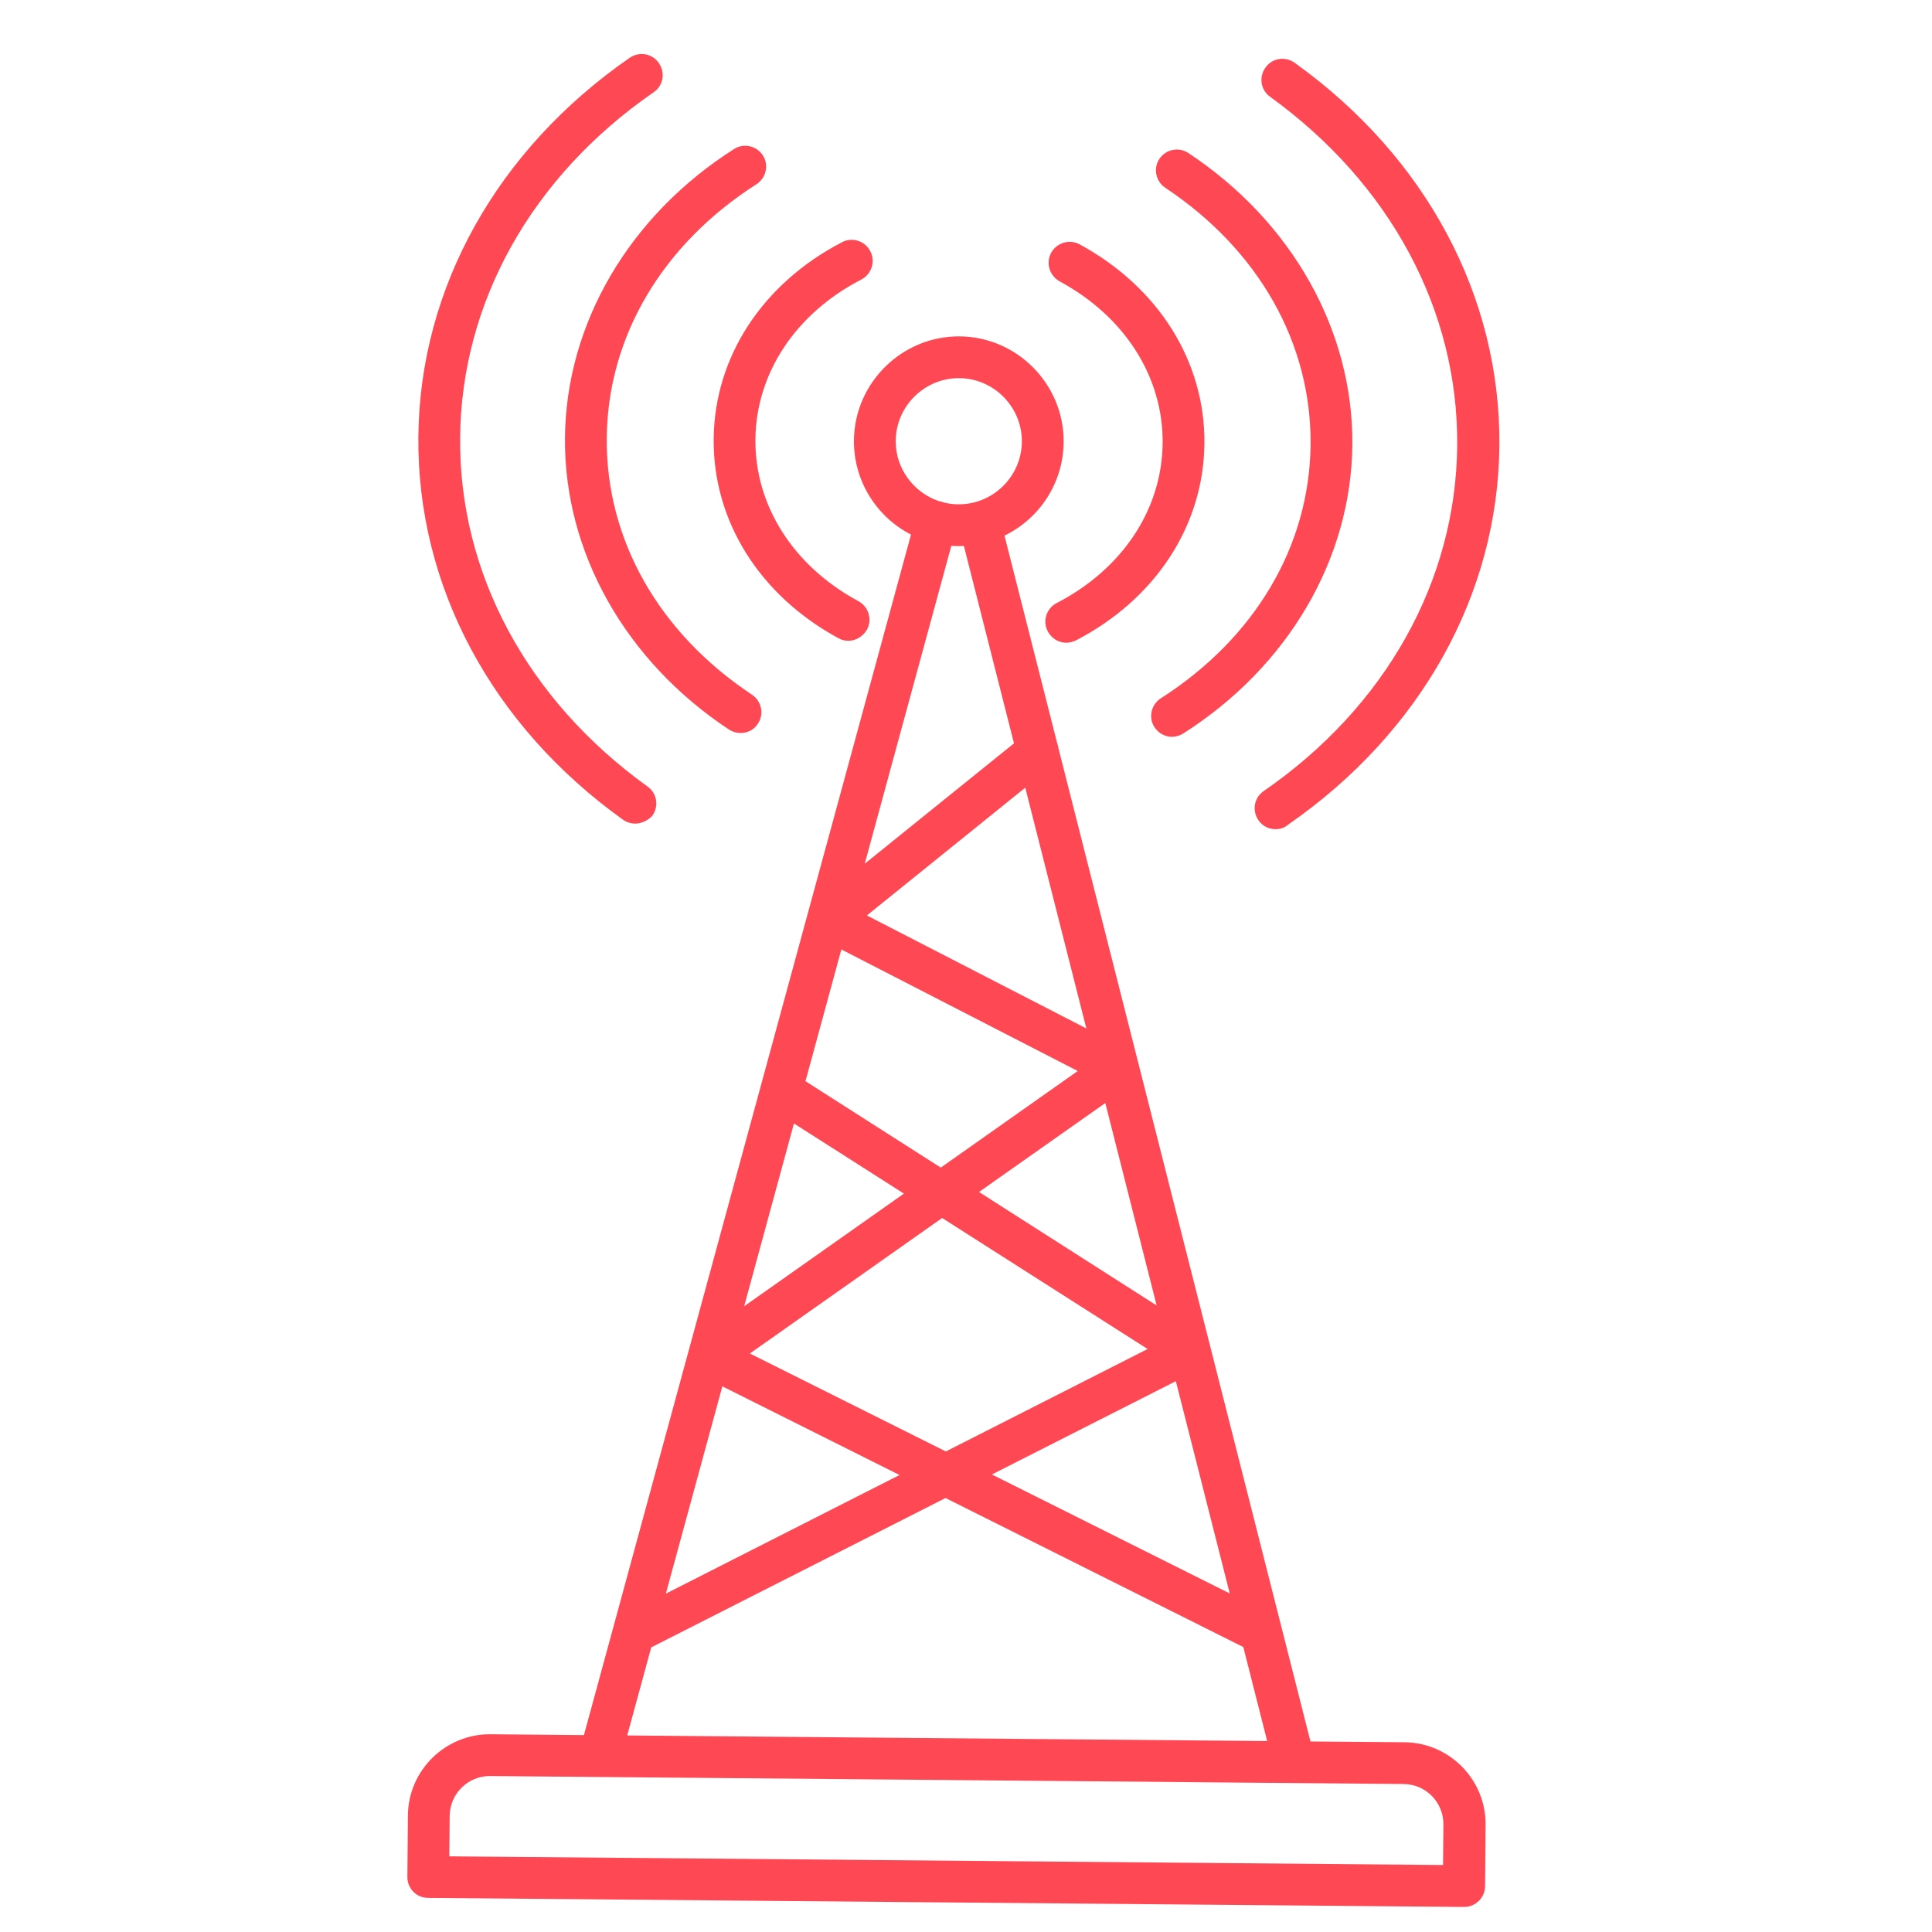 <svg xmlns="http://www.w3.org/2000/svg" width="37" height="37" viewBox="0 0 37 37" fill="none"><g clip-path="url(#clip0_452_3047)"><path fill-rule="evenodd" clip-rule="evenodd" d="M24.101 15.709C24.18 15.822 24.299 15.879 24.427 15.88C24.507 15.881 24.595 15.858 24.668 15.794C27.211 14.032 28.691 11.381 28.715 8.533C28.74 5.685 27.316 3.009 24.795 1.203C24.612 1.073 24.364 1.111 24.235 1.294C24.105 1.477 24.143 1.725 24.326 1.855C26.623 3.515 27.93 5.942 27.907 8.534C27.885 11.126 26.536 13.539 24.201 15.15C24.016 15.277 23.974 15.524 24.101 15.709ZM22.442 14.111C22.314 14.11 22.186 14.044 22.108 13.924C21.989 13.739 22.047 13.491 22.232 13.373C24.034 12.22 25.082 10.454 25.099 8.51C25.116 6.566 24.099 4.781 22.318 3.597C22.135 3.476 22.081 3.227 22.203 3.044C22.324 2.861 22.573 2.807 22.756 2.929C24.744 4.242 25.918 6.333 25.899 8.517C25.88 10.7 24.67 12.77 22.658 14.049C22.594 14.088 22.514 14.111 22.442 14.111ZM20.066 12.09C20.137 12.227 20.272 12.308 20.416 12.309C20.472 12.31 20.544 12.294 20.609 12.263C22.136 11.468 23.052 10.06 23.066 8.492C23.08 6.924 22.188 5.5 20.675 4.679C20.476 4.573 20.235 4.651 20.13 4.842C20.024 5.041 20.102 5.282 20.293 5.388C21.543 6.063 22.277 7.221 22.266 8.485C22.255 9.749 21.501 10.895 20.239 11.548C20.038 11.65 19.964 11.897 20.066 12.09ZM18.345 10.458C18.302 10.458 18.261 10.456 18.219 10.453L16.561 16.541L19.419 14.236L18.46 10.456C18.422 10.458 18.384 10.459 18.345 10.458ZM16.354 8.433C16.347 9.216 16.792 9.902 17.447 10.238L11.183 33.229L9.393 33.213C8.53 33.206 7.819 33.904 7.812 34.768L7.802 35.944C7.8 36.168 7.974 36.345 8.198 36.347L28.037 36.52C28.253 36.522 28.439 36.348 28.441 36.124L28.451 34.948C28.459 34.084 27.761 33.374 26.897 33.366L25.097 33.351L20.271 14.332C20.267 14.298 20.259 14.265 20.246 14.233L19.237 10.258C19.901 9.936 20.363 9.258 20.37 8.468C20.38 7.364 19.484 6.452 18.38 6.442C17.276 6.433 16.364 7.329 16.354 8.433ZM17.154 8.44C17.149 8.977 17.502 9.439 17.988 9.599C18.003 9.601 18.017 9.604 18.032 9.608C18.051 9.613 18.068 9.619 18.085 9.626C18.171 9.646 18.26 9.658 18.352 9.658C19.016 9.664 19.564 9.125 19.57 8.461C19.576 7.797 19.037 7.248 18.373 7.242C17.709 7.237 17.16 7.776 17.154 8.44ZM12.012 33.236L24.268 33.343L23.811 31.543L18.108 28.689L12.472 31.549L12.012 33.236ZM12.752 30.52L17.227 28.248L13.834 26.55L12.752 30.52ZM18.996 28.238L23.551 30.516L22.519 26.451L18.996 28.238ZM22.151 25.001L21.168 21.124L18.749 22.828L22.151 25.001ZM18.114 27.797L21.978 25.835L18.043 23.326L14.361 25.921L18.114 27.797ZM18.017 22.361L20.64 20.511L16.113 18.183L15.426 20.706L18.017 22.361ZM15.205 21.516L17.311 22.859L14.252 25.016L15.205 21.516ZM19.635 15.085L20.805 19.696L16.602 17.532L19.635 15.085ZM27.636 35.717L8.605 35.551L8.612 34.775C8.616 34.351 8.963 34.01 9.386 34.013L26.882 34.166C27.306 34.17 27.647 34.517 27.643 34.941L27.636 35.717ZM16.242 12.272C16.178 12.271 16.114 12.255 16.058 12.223C14.545 11.401 13.654 9.977 13.668 8.409C13.681 6.841 14.598 5.433 16.125 4.639C16.317 4.536 16.565 4.611 16.667 4.811C16.769 5.004 16.695 5.252 16.494 5.354C15.232 6.007 14.479 7.152 14.467 8.416C14.456 9.68 15.19 10.839 16.441 11.514C16.632 11.619 16.709 11.86 16.604 12.059C16.523 12.194 16.386 12.273 16.242 12.272ZM13.963 13.973C14.027 14.013 14.106 14.038 14.178 14.038C14.314 14.04 14.443 13.977 14.516 13.857C14.638 13.674 14.584 13.426 14.401 13.304C12.619 12.121 11.603 10.336 11.62 8.392C11.637 6.448 12.684 4.681 14.486 3.529C14.671 3.41 14.729 3.163 14.611 2.978C14.493 2.793 14.245 2.735 14.06 2.853C12.049 4.131 10.839 6.201 10.82 8.385C10.8 10.569 11.974 12.659 13.963 13.973ZM12.163 15.773C12.083 15.772 12.003 15.748 11.932 15.699C9.411 13.893 7.987 11.216 8.012 8.368C8.037 5.52 9.516 2.869 12.059 1.107C12.244 0.981 12.492 1.023 12.618 1.208C12.745 1.393 12.703 1.641 12.518 1.767C10.183 3.379 8.834 5.791 8.812 8.383C8.789 10.975 10.096 13.403 12.401 15.063C12.584 15.193 12.622 15.441 12.492 15.624C12.412 15.711 12.283 15.774 12.163 15.773Z" fill="#FE4854"></path></g><defs><clipPath id="clip0_452_3047"><rect width="36" height="36" fill="white" transform="translate(0.406 0.542) rotate(0.501)"></rect></clipPath></defs></svg>